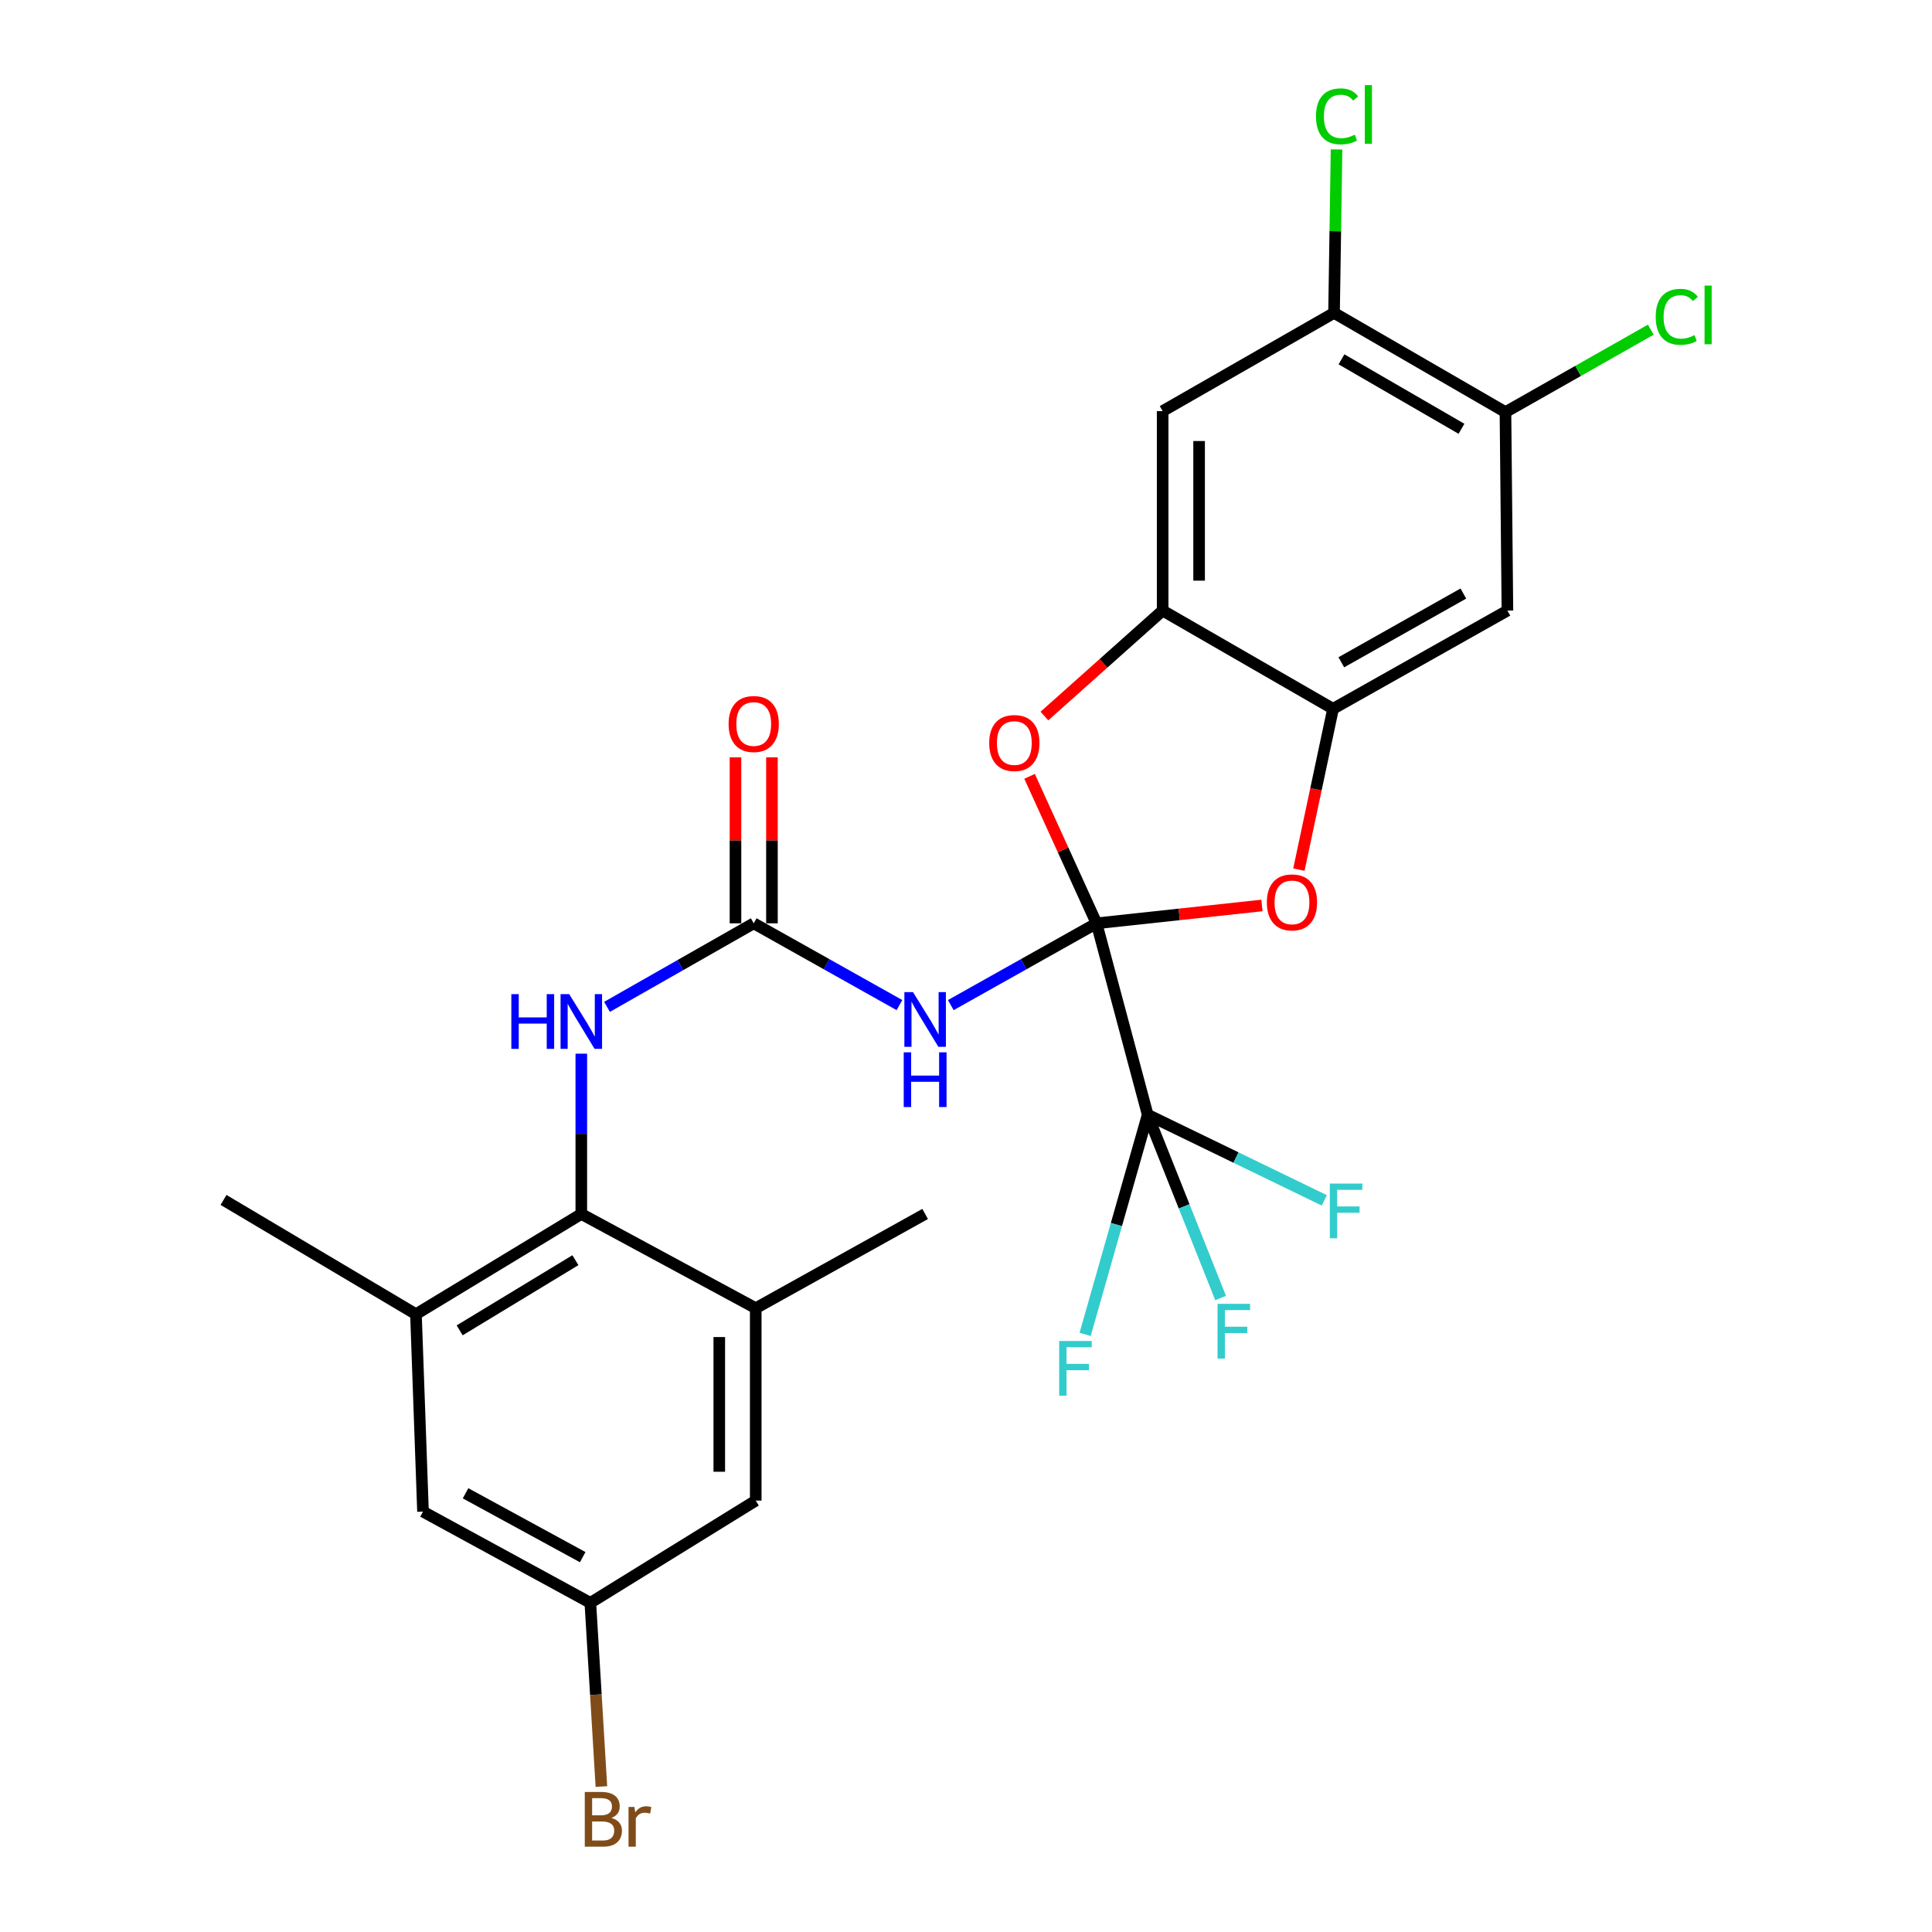 <?xml version='1.0' encoding='iso-8859-1'?>
<svg version='1.1' baseProfile='full'
              xmlns='http://www.w3.org/2000/svg'
                      xmlns:rdkit='http://www.rdkit.org/xml'
                      xmlns:xlink='http://www.w3.org/1999/xlink'
                  xml:space='preserve'
width='1000px' height='1000px' viewBox='0 0 1000 1000'>
<!-- END OF HEADER -->
<rect style='opacity:1.0;fill:#FFFFFF;stroke:none' width='1000' height='1000' x='0' y='0'> </rect>
<path class='bond-0' d='M 567.561,477.91 L 529.846,499.074' style='fill:none;fill-rule:evenodd;stroke:#000000;stroke-width:6px;stroke-linecap:butt;stroke-linejoin:miter;stroke-opacity:1' />
<path class='bond-0' d='M 529.846,499.074 L 492.131,520.239' style='fill:none;fill-rule:evenodd;stroke:#0000FF;stroke-width:6px;stroke-linecap:butt;stroke-linejoin:miter;stroke-opacity:1' />
<path class='bond-1' d='M 567.561,477.91 L 594.036,576.983' style='fill:none;fill-rule:evenodd;stroke:#000000;stroke-width:6px;stroke-linecap:butt;stroke-linejoin:miter;stroke-opacity:1' />
<path class='bond-2' d='M 567.561,477.91 L 550.233,439.873' style='fill:none;fill-rule:evenodd;stroke:#000000;stroke-width:6px;stroke-linecap:butt;stroke-linejoin:miter;stroke-opacity:1' />
<path class='bond-2' d='M 550.233,439.873 L 532.906,401.835' style='fill:none;fill-rule:evenodd;stroke:#FF0000;stroke-width:6px;stroke-linecap:butt;stroke-linejoin:miter;stroke-opacity:1' />
<path class='bond-3' d='M 567.561,477.91 L 610.369,473.291' style='fill:none;fill-rule:evenodd;stroke:#000000;stroke-width:6px;stroke-linecap:butt;stroke-linejoin:miter;stroke-opacity:1' />
<path class='bond-3' d='M 610.369,473.291 L 653.177,468.672' style='fill:none;fill-rule:evenodd;stroke:#FF0000;stroke-width:6px;stroke-linecap:butt;stroke-linejoin:miter;stroke-opacity:1' />
<path class='bond-4' d='M 465.564,520.24 L 427.844,499.075' style='fill:none;fill-rule:evenodd;stroke:#0000FF;stroke-width:6px;stroke-linecap:butt;stroke-linejoin:miter;stroke-opacity:1' />
<path class='bond-4' d='M 427.844,499.075 L 390.123,477.91' style='fill:none;fill-rule:evenodd;stroke:#000000;stroke-width:6px;stroke-linecap:butt;stroke-linejoin:miter;stroke-opacity:1' />
<path class='bond-19' d='M 594.036,576.983 L 577.848,633.833' style='fill:none;fill-rule:evenodd;stroke:#000000;stroke-width:6px;stroke-linecap:butt;stroke-linejoin:miter;stroke-opacity:1' />
<path class='bond-19' d='M 577.848,633.833 L 561.66,690.683' style='fill:none;fill-rule:evenodd;stroke:#33CCCC;stroke-width:6px;stroke-linecap:butt;stroke-linejoin:miter;stroke-opacity:1' />
<path class='bond-20' d='M 594.036,576.983 L 639.75,599.147' style='fill:none;fill-rule:evenodd;stroke:#000000;stroke-width:6px;stroke-linecap:butt;stroke-linejoin:miter;stroke-opacity:1' />
<path class='bond-20' d='M 639.75,599.147 L 685.463,621.311' style='fill:none;fill-rule:evenodd;stroke:#33CCCC;stroke-width:6px;stroke-linecap:butt;stroke-linejoin:miter;stroke-opacity:1' />
<path class='bond-21' d='M 594.036,576.983 L 612.91,624.417' style='fill:none;fill-rule:evenodd;stroke:#000000;stroke-width:6px;stroke-linecap:butt;stroke-linejoin:miter;stroke-opacity:1' />
<path class='bond-21' d='M 612.91,624.417 L 631.784,671.851' style='fill:none;fill-rule:evenodd;stroke:#33CCCC;stroke-width:6px;stroke-linecap:butt;stroke-linejoin:miter;stroke-opacity:1' />
<path class='bond-6' d='M 540.585,370.62 L 571.185,343.326' style='fill:none;fill-rule:evenodd;stroke:#FF0000;stroke-width:6px;stroke-linecap:butt;stroke-linejoin:miter;stroke-opacity:1' />
<path class='bond-6' d='M 571.185,343.326 L 601.784,316.032' style='fill:none;fill-rule:evenodd;stroke:#000000;stroke-width:6px;stroke-linecap:butt;stroke-linejoin:miter;stroke-opacity:1' />
<path class='bond-5' d='M 672.305,450.116 L 681.145,408.495' style='fill:none;fill-rule:evenodd;stroke:#FF0000;stroke-width:6px;stroke-linecap:butt;stroke-linejoin:miter;stroke-opacity:1' />
<path class='bond-5' d='M 681.145,408.495 L 689.984,366.874' style='fill:none;fill-rule:evenodd;stroke:#000000;stroke-width:6px;stroke-linecap:butt;stroke-linejoin:miter;stroke-opacity:1' />
<path class='bond-8' d='M 390.123,477.91 L 352.158,499.531' style='fill:none;fill-rule:evenodd;stroke:#000000;stroke-width:6px;stroke-linecap:butt;stroke-linejoin:miter;stroke-opacity:1' />
<path class='bond-8' d='M 352.158,499.531 L 314.192,521.152' style='fill:none;fill-rule:evenodd;stroke:#0000FF;stroke-width:6px;stroke-linecap:butt;stroke-linejoin:miter;stroke-opacity:1' />
<path class='bond-17' d='M 399.56,477.91 L 399.56,434.958' style='fill:none;fill-rule:evenodd;stroke:#000000;stroke-width:6px;stroke-linecap:butt;stroke-linejoin:miter;stroke-opacity:1' />
<path class='bond-17' d='M 399.56,434.958 L 399.56,392.005' style='fill:none;fill-rule:evenodd;stroke:#FF0000;stroke-width:6px;stroke-linecap:butt;stroke-linejoin:miter;stroke-opacity:1' />
<path class='bond-17' d='M 380.687,477.91 L 380.687,434.958' style='fill:none;fill-rule:evenodd;stroke:#000000;stroke-width:6px;stroke-linecap:butt;stroke-linejoin:miter;stroke-opacity:1' />
<path class='bond-17' d='M 380.687,434.958 L 380.687,392.005' style='fill:none;fill-rule:evenodd;stroke:#FF0000;stroke-width:6px;stroke-linecap:butt;stroke-linejoin:miter;stroke-opacity:1' />
<path class='bond-10' d='M 689.984,366.874 L 780.239,316.032' style='fill:none;fill-rule:evenodd;stroke:#000000;stroke-width:6px;stroke-linecap:butt;stroke-linejoin:miter;stroke-opacity:1' />
<path class='bond-10' d='M 694.26,342.804 L 757.438,307.214' style='fill:none;fill-rule:evenodd;stroke:#000000;stroke-width:6px;stroke-linecap:butt;stroke-linejoin:miter;stroke-opacity:1' />
<path class='bond-27' d='M 689.984,366.874 L 601.784,316.032' style='fill:none;fill-rule:evenodd;stroke:#000000;stroke-width:6px;stroke-linecap:butt;stroke-linejoin:miter;stroke-opacity:1' />
<path class='bond-9' d='M 601.784,316.032 L 601.784,212.786' style='fill:none;fill-rule:evenodd;stroke:#000000;stroke-width:6px;stroke-linecap:butt;stroke-linejoin:miter;stroke-opacity:1' />
<path class='bond-9' d='M 620.657,300.545 L 620.657,228.273' style='fill:none;fill-rule:evenodd;stroke:#000000;stroke-width:6px;stroke-linecap:butt;stroke-linejoin:miter;stroke-opacity:1' />
<path class='bond-7' d='M 300.885,628.349 L 300.885,586.865' style='fill:none;fill-rule:evenodd;stroke:#000000;stroke-width:6px;stroke-linecap:butt;stroke-linejoin:miter;stroke-opacity:1' />
<path class='bond-7' d='M 300.885,586.865 L 300.885,545.381' style='fill:none;fill-rule:evenodd;stroke:#0000FF;stroke-width:6px;stroke-linecap:butt;stroke-linejoin:miter;stroke-opacity:1' />
<path class='bond-11' d='M 300.885,628.349 L 215.296,680.229' style='fill:none;fill-rule:evenodd;stroke:#000000;stroke-width:6px;stroke-linecap:butt;stroke-linejoin:miter;stroke-opacity:1' />
<path class='bond-11' d='M 297.83,652.271 L 237.917,688.587' style='fill:none;fill-rule:evenodd;stroke:#000000;stroke-width:6px;stroke-linecap:butt;stroke-linejoin:miter;stroke-opacity:1' />
<path class='bond-12' d='M 300.885,628.349 L 391.172,677.115' style='fill:none;fill-rule:evenodd;stroke:#000000;stroke-width:6px;stroke-linecap:butt;stroke-linejoin:miter;stroke-opacity:1' />
<path class='bond-14' d='M 601.784,212.786 L 690.498,161.954' style='fill:none;fill-rule:evenodd;stroke:#000000;stroke-width:6px;stroke-linecap:butt;stroke-linejoin:miter;stroke-opacity:1' />
<path class='bond-13' d='M 780.239,316.032 L 779.222,213.31' style='fill:none;fill-rule:evenodd;stroke:#000000;stroke-width:6px;stroke-linecap:butt;stroke-linejoin:miter;stroke-opacity:1' />
<path class='bond-16' d='M 215.296,680.229 L 218.945,782.416' style='fill:none;fill-rule:evenodd;stroke:#000000;stroke-width:6px;stroke-linecap:butt;stroke-linejoin:miter;stroke-opacity:1' />
<path class='bond-26' d='M 215.296,680.229 L 115.699,621.083' style='fill:none;fill-rule:evenodd;stroke:#000000;stroke-width:6px;stroke-linecap:butt;stroke-linejoin:miter;stroke-opacity:1' />
<path class='bond-15' d='M 391.172,677.115 L 391.172,776.712' style='fill:none;fill-rule:evenodd;stroke:#000000;stroke-width:6px;stroke-linecap:butt;stroke-linejoin:miter;stroke-opacity:1' />
<path class='bond-15' d='M 372.299,692.054 L 372.299,761.773' style='fill:none;fill-rule:evenodd;stroke:#000000;stroke-width:6px;stroke-linecap:butt;stroke-linejoin:miter;stroke-opacity:1' />
<path class='bond-25' d='M 391.172,677.115 L 478.847,628.349' style='fill:none;fill-rule:evenodd;stroke:#000000;stroke-width:6px;stroke-linecap:butt;stroke-linejoin:miter;stroke-opacity:1' />
<path class='bond-22' d='M 779.222,213.31 L 816.834,191.976' style='fill:none;fill-rule:evenodd;stroke:#000000;stroke-width:6px;stroke-linecap:butt;stroke-linejoin:miter;stroke-opacity:1' />
<path class='bond-22' d='M 816.834,191.976 L 854.446,170.643' style='fill:none;fill-rule:evenodd;stroke:#00CC00;stroke-width:6px;stroke-linecap:butt;stroke-linejoin:miter;stroke-opacity:1' />
<path class='bond-28' d='M 779.222,213.31 L 690.498,161.954' style='fill:none;fill-rule:evenodd;stroke:#000000;stroke-width:6px;stroke-linecap:butt;stroke-linejoin:miter;stroke-opacity:1' />
<path class='bond-28' d='M 756.459,221.941 L 694.352,185.992' style='fill:none;fill-rule:evenodd;stroke:#000000;stroke-width:6px;stroke-linecap:butt;stroke-linejoin:miter;stroke-opacity:1' />
<path class='bond-23' d='M 690.498,161.954 L 691.146,119.653' style='fill:none;fill-rule:evenodd;stroke:#000000;stroke-width:6px;stroke-linecap:butt;stroke-linejoin:miter;stroke-opacity:1' />
<path class='bond-23' d='M 691.146,119.653 L 691.794,77.351' style='fill:none;fill-rule:evenodd;stroke:#00CC00;stroke-width:6px;stroke-linecap:butt;stroke-linejoin:miter;stroke-opacity:1' />
<path class='bond-18' d='M 391.172,776.712 L 305.561,829.63' style='fill:none;fill-rule:evenodd;stroke:#000000;stroke-width:6px;stroke-linecap:butt;stroke-linejoin:miter;stroke-opacity:1' />
<path class='bond-29' d='M 218.945,782.416 L 305.561,829.63' style='fill:none;fill-rule:evenodd;stroke:#000000;stroke-width:6px;stroke-linecap:butt;stroke-linejoin:miter;stroke-opacity:1' />
<path class='bond-29' d='M 240.97,772.927 L 301.602,805.977' style='fill:none;fill-rule:evenodd;stroke:#000000;stroke-width:6px;stroke-linecap:butt;stroke-linejoin:miter;stroke-opacity:1' />
<path class='bond-24' d='M 305.561,829.63 L 308.422,877.174' style='fill:none;fill-rule:evenodd;stroke:#000000;stroke-width:6px;stroke-linecap:butt;stroke-linejoin:miter;stroke-opacity:1' />
<path class='bond-24' d='M 308.422,877.174 L 311.282,924.717' style='fill:none;fill-rule:evenodd;stroke:#7F4C19;stroke-width:6px;stroke-linecap:butt;stroke-linejoin:miter;stroke-opacity:1' />
<path  class='atom-1' d='M 472.587 513.533
L 481.867 528.533
Q 482.787 530.013, 484.267 532.693
Q 485.747 535.373, 485.827 535.533
L 485.827 513.533
L 489.587 513.533
L 489.587 541.853
L 485.707 541.853
L 475.747 525.453
Q 474.587 523.533, 473.347 521.333
Q 472.147 519.133, 471.787 518.453
L 471.787 541.853
L 468.107 541.853
L 468.107 513.533
L 472.587 513.533
' fill='#0000FF'/>
<path  class='atom-1' d='M 467.767 544.685
L 471.607 544.685
L 471.607 556.725
L 486.087 556.725
L 486.087 544.685
L 489.927 544.685
L 489.927 573.005
L 486.087 573.005
L 486.087 559.925
L 471.607 559.925
L 471.607 573.005
L 467.767 573.005
L 467.767 544.685
' fill='#0000FF'/>
<path  class='atom-3' d='M 512.013 384.589
Q 512.013 377.789, 515.373 373.989
Q 518.733 370.189, 525.013 370.189
Q 531.293 370.189, 534.653 373.989
Q 538.013 377.789, 538.013 384.589
Q 538.013 391.469, 534.613 395.389
Q 531.213 399.269, 525.013 399.269
Q 518.773 399.269, 515.373 395.389
Q 512.013 391.509, 512.013 384.589
M 525.013 396.069
Q 529.333 396.069, 531.653 393.189
Q 534.013 390.269, 534.013 384.589
Q 534.013 379.029, 531.653 376.229
Q 529.333 373.389, 525.013 373.389
Q 520.693 373.389, 518.333 376.189
Q 516.013 378.989, 516.013 384.589
Q 516.013 390.309, 518.333 393.189
Q 520.693 396.069, 525.013 396.069
' fill='#FF0000'/>
<path  class='atom-4' d='M 655.721 467.075
Q 655.721 460.275, 659.081 456.475
Q 662.441 452.675, 668.721 452.675
Q 675.001 452.675, 678.361 456.475
Q 681.721 460.275, 681.721 467.075
Q 681.721 473.955, 678.321 477.875
Q 674.921 481.755, 668.721 481.755
Q 662.481 481.755, 659.081 477.875
Q 655.721 473.995, 655.721 467.075
M 668.721 478.555
Q 673.041 478.555, 675.361 475.675
Q 677.721 472.755, 677.721 467.075
Q 677.721 461.515, 675.361 458.715
Q 673.041 455.875, 668.721 455.875
Q 664.401 455.875, 662.041 458.675
Q 659.721 461.475, 659.721 467.075
Q 659.721 472.795, 662.041 475.675
Q 664.401 478.555, 668.721 478.555
' fill='#FF0000'/>
<path  class='atom-9' d='M 264.665 514.571
L 268.505 514.571
L 268.505 526.611
L 282.985 526.611
L 282.985 514.571
L 286.825 514.571
L 286.825 542.891
L 282.985 542.891
L 282.985 529.811
L 268.505 529.811
L 268.505 542.891
L 264.665 542.891
L 264.665 514.571
' fill='#0000FF'/>
<path  class='atom-9' d='M 294.625 514.571
L 303.905 529.571
Q 304.825 531.051, 306.305 533.731
Q 307.785 536.411, 307.865 536.571
L 307.865 514.571
L 311.625 514.571
L 311.625 542.891
L 307.745 542.891
L 297.785 526.491
Q 296.625 524.571, 295.385 522.371
Q 294.185 520.171, 293.825 519.491
L 293.825 542.891
L 290.145 542.891
L 290.145 514.571
L 294.625 514.571
' fill='#0000FF'/>
<path  class='atom-18' d='M 377.123 374.744
Q 377.123 367.944, 380.483 364.144
Q 383.843 360.344, 390.123 360.344
Q 396.403 360.344, 399.763 364.144
Q 403.123 367.944, 403.123 374.744
Q 403.123 381.624, 399.723 385.544
Q 396.323 389.424, 390.123 389.424
Q 383.883 389.424, 380.483 385.544
Q 377.123 381.664, 377.123 374.744
M 390.123 386.224
Q 394.443 386.224, 396.763 383.344
Q 399.123 380.424, 399.123 374.744
Q 399.123 369.184, 396.763 366.384
Q 394.443 363.544, 390.123 363.544
Q 385.803 363.544, 383.443 366.344
Q 381.123 369.144, 381.123 374.744
Q 381.123 380.464, 383.443 383.344
Q 385.803 386.224, 390.123 386.224
' fill='#FF0000'/>
<path  class='atom-20' d='M 548.237 694.095
L 565.077 694.095
L 565.077 697.335
L 552.037 697.335
L 552.037 705.935
L 563.637 705.935
L 563.637 709.215
L 552.037 709.215
L 552.037 722.415
L 548.237 722.415
L 548.237 694.095
' fill='#33CCCC'/>
<path  class='atom-21' d='M 688.317 612.616
L 705.157 612.616
L 705.157 615.856
L 692.117 615.856
L 692.117 624.456
L 703.717 624.456
L 703.717 627.736
L 692.117 627.736
L 692.117 640.936
L 688.317 640.936
L 688.317 612.616
' fill='#33CCCC'/>
<path  class='atom-22' d='M 630.198 674.866
L 647.038 674.866
L 647.038 678.106
L 633.998 678.106
L 633.998 686.706
L 645.598 686.706
L 645.598 689.986
L 633.998 689.986
L 633.998 703.186
L 630.198 703.186
L 630.198 674.866
' fill='#33CCCC'/>
<path  class='atom-23' d='M 856.995 163.983
Q 856.995 156.943, 860.275 153.263
Q 863.595 149.543, 869.875 149.543
Q 875.715 149.543, 878.835 153.663
L 876.195 155.823
Q 873.915 152.823, 869.875 152.823
Q 865.595 152.823, 863.315 155.703
Q 861.075 158.543, 861.075 163.983
Q 861.075 169.583, 863.395 172.463
Q 865.755 175.343, 870.315 175.343
Q 873.435 175.343, 877.075 173.463
L 878.195 176.463
Q 876.715 177.423, 874.475 177.983
Q 872.235 178.543, 869.755 178.543
Q 863.595 178.543, 860.275 174.783
Q 856.995 171.023, 856.995 163.983
' fill='#00CC00'/>
<path  class='atom-23' d='M 882.275 147.823
L 885.955 147.823
L 885.955 178.183
L 882.275 178.183
L 882.275 147.823
' fill='#00CC00'/>
<path  class='atom-24' d='M 681.151 60.223
Q 681.151 53.183, 684.431 49.503
Q 687.751 45.783, 694.031 45.783
Q 699.871 45.783, 702.991 49.903
L 700.351 52.063
Q 698.071 49.063, 694.031 49.063
Q 689.751 49.063, 687.471 51.943
Q 685.231 54.783, 685.231 60.223
Q 685.231 65.823, 687.551 68.703
Q 689.911 71.583, 694.471 71.583
Q 697.591 71.583, 701.231 69.703
L 702.351 72.703
Q 700.871 73.663, 698.631 74.223
Q 696.391 74.783, 693.911 74.783
Q 687.751 74.783, 684.431 71.023
Q 681.151 67.263, 681.151 60.223
' fill='#00CC00'/>
<path  class='atom-24' d='M 706.431 44.063
L 710.111 44.063
L 710.111 74.423
L 706.431 74.423
L 706.431 44.063
' fill='#00CC00'/>
<path  class='atom-25' d='M 316.443 940.963
Q 319.163 941.723, 320.523 943.403
Q 321.923 945.043, 321.923 947.483
Q 321.923 951.403, 319.403 953.643
Q 316.923 955.843, 312.203 955.843
L 302.683 955.843
L 302.683 927.523
L 311.043 927.523
Q 315.883 927.523, 318.323 929.483
Q 320.763 931.443, 320.763 935.043
Q 320.763 939.323, 316.443 940.963
M 306.483 930.723
L 306.483 939.603
L 311.043 939.603
Q 313.843 939.603, 315.283 938.483
Q 316.763 937.323, 316.763 935.043
Q 316.763 930.723, 311.043 930.723
L 306.483 930.723
M 312.203 952.643
Q 314.963 952.643, 316.443 951.323
Q 317.923 950.003, 317.923 947.483
Q 317.923 945.163, 316.283 944.003
Q 314.683 942.803, 311.603 942.803
L 306.483 942.803
L 306.483 952.643
L 312.203 952.643
' fill='#7F4C19'/>
<path  class='atom-25' d='M 328.363 935.283
L 328.803 938.123
Q 330.963 934.923, 334.483 934.923
Q 335.603 934.923, 337.123 935.323
L 336.523 938.683
Q 334.803 938.283, 333.843 938.283
Q 332.163 938.283, 331.043 938.963
Q 329.963 939.603, 329.083 941.163
L 329.083 955.843
L 325.323 955.843
L 325.323 935.283
L 328.363 935.283
' fill='#7F4C19'/>
</svg>
